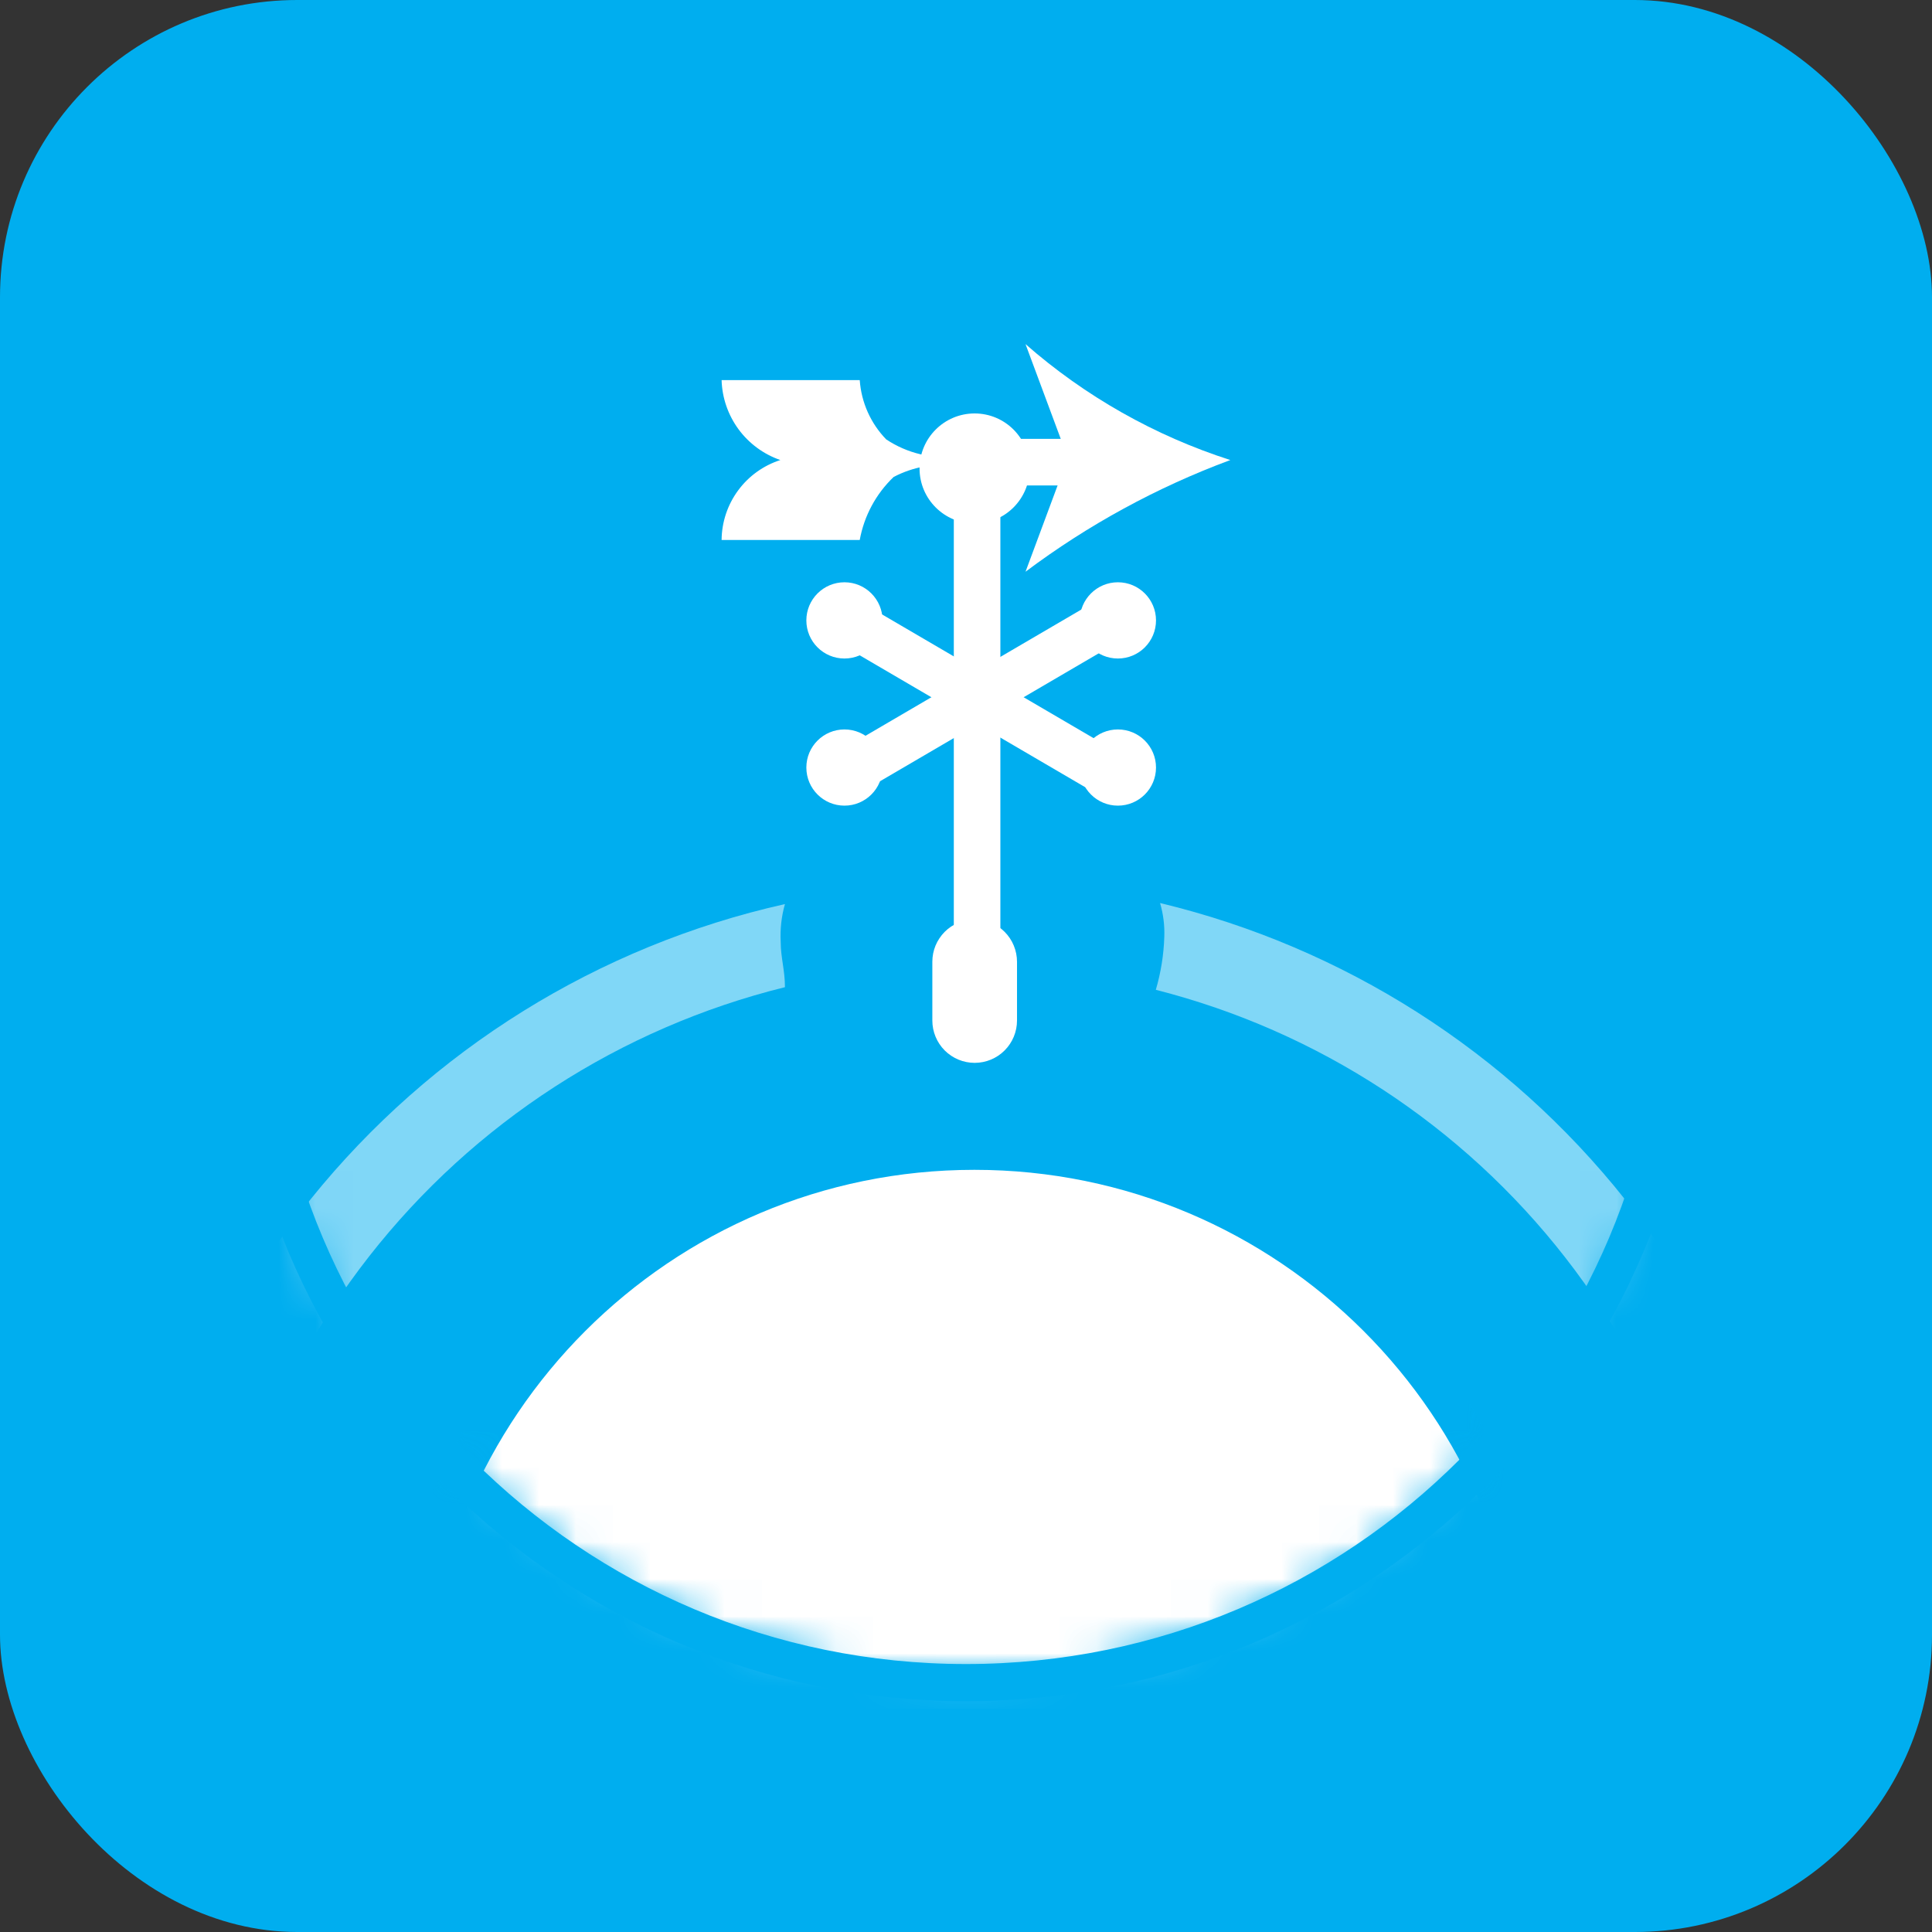 <svg width="52" height="52" viewBox="0 0 52 52" fill="none" xmlns="http://www.w3.org/2000/svg">
<rect x="0" y="0" width="52" height="52" fill="#333333" stroke="none"/>
<rect width="52" height="52" rx="8" fill="#00AEEF"/>
<g clip-path="url(#clip0_11131_26503)">
<path d="M25.996 45.957C37.018 45.957 45.954 37.022 45.954 26C45.954 14.978 37.018 6.043 25.996 6.043C14.974 6.043 6.039 14.978 6.039 26C6.039 37.022 14.974 45.957 25.996 45.957Z" fill="#00AEEF"/>
<mask id="mask0_11131_26503" style="mask-type:luminance" maskUnits="userSpaceOnUse" x="6" y="6" width="40" height="40">
<path d="M25.999 45.288C36.651 45.288 45.286 36.652 45.286 26C45.286 15.348 36.651 6.712 25.999 6.712C15.346 6.712 6.711 15.348 6.711 26C6.711 36.652 15.346 45.288 25.999 45.288Z" fill="white"/>
</mask>
<g mask="url(#mask0_11131_26503)">
<g opacity="0.5">
<mask id="mask1_11131_26503" style="mask-type:luminance" maskUnits="userSpaceOnUse" x="6" y="6" width="40" height="40">
<path d="M25.996 45.957C37.018 45.957 45.954 37.022 45.954 26C45.954 14.978 37.018 6.043 25.996 6.043C14.974 6.043 6.039 14.978 6.039 26C6.039 37.022 14.974 45.957 25.996 45.957Z" fill="white"/>
</mask>
<g mask="url(#mask1_11131_26503)">
<path d="M31.223 24.305C31.31 24.601 31.349 24.909 31.337 25.217C31.322 25.699 31.245 26.178 31.109 26.641C35.481 27.754 39.359 30.29 42.131 33.849C44.904 37.408 46.414 41.788 46.423 46.299H48.688C48.651 41.209 46.911 36.279 43.746 32.293C40.581 28.306 36.172 25.495 31.223 24.305Z" fill="white"/>
</g>
</g>
</g>
<mask id="mask2_11131_26503" style="mask-type:luminance" maskUnits="userSpaceOnUse" x="6" y="6" width="40" height="40">
<path d="M25.999 45.288C36.651 45.288 45.286 36.652 45.286 26C45.286 15.348 36.651 6.712 25.999 6.712C15.346 6.712 6.711 15.348 6.711 26C6.711 36.652 15.346 45.288 25.999 45.288Z" fill="white"/>
</mask>
<g mask="url(#mask2_11131_26503)">
<mask id="mask3_11131_26503" style="mask-type:luminance" maskUnits="userSpaceOnUse" x="6" y="6" width="40" height="40">
<path d="M25.999 45.288C36.651 45.288 45.286 36.652 45.286 26C45.286 15.348 36.651 6.712 25.999 6.712C15.346 6.712 6.711 15.348 6.711 26C6.711 36.652 15.346 45.288 25.999 45.288Z" fill="white"/>
</mask>
<g mask="url(#mask3_11131_26503)">
<path d="M26.227 61.612C34.685 61.612 41.541 54.756 41.541 46.299C41.541 37.842 34.685 30.986 26.227 30.986C17.77 30.986 10.914 37.842 10.914 46.299C10.914 54.756 17.77 61.612 26.227 61.612Z" fill="white" stroke="#00AEEF" stroke-miterlimit="10"/>
</g>
</g>
<mask id="mask4_11131_26503" style="mask-type:luminance" maskUnits="userSpaceOnUse" x="6" y="6" width="40" height="40">
<path d="M25.999 45.288C36.651 45.288 45.286 36.652 45.286 26C45.286 15.348 36.651 6.712 25.999 6.712C15.346 6.712 6.711 15.348 6.711 26C6.711 36.652 15.346 45.288 25.999 45.288Z" fill="white"/>
</mask>
<g mask="url(#mask4_11131_26503)">
<path opacity="0.5" d="M21.013 25.359C20.994 25.013 21.032 24.666 21.127 24.333C16.1 25.46 11.604 28.256 8.37 32.266C5.137 36.275 3.357 41.262 3.32 46.413H5.585C5.588 41.845 7.12 37.41 9.937 33.813C12.753 30.217 16.692 27.667 21.127 26.57C21.127 26.114 21.013 25.772 21.013 25.359Z" fill="white"/>
</g>
<path d="M25.999 45.288C36.651 45.288 45.286 36.652 45.286 26C45.286 15.348 36.651 6.712 25.999 6.712C15.346 6.712 6.711 15.348 6.711 26C6.711 36.652 15.346 45.288 25.999 45.288Z" stroke="#00AEEF" stroke-miterlimit="10"/>
<path d="M29.357 16.258L22.508 20.264L23.141 21.346L29.99 17.34L29.357 16.258Z" fill="white"/>
<path d="M23.133 16.182L22.5 17.264L29.349 21.27L29.982 20.188L23.133 16.182Z" fill="white"/>
<path d="M30.088 21.684C30.655 21.684 31.114 21.225 31.114 20.658C31.114 20.092 30.655 19.633 30.088 19.633C29.522 19.633 29.062 20.092 29.062 20.658C29.062 21.225 29.522 21.684 30.088 21.684Z" fill="white"/>
<path d="M22.729 17.724C23.295 17.724 23.754 17.265 23.754 16.698C23.754 16.132 23.295 15.672 22.729 15.672C22.162 15.672 21.703 16.132 21.703 16.698C21.703 17.265 22.162 17.724 22.729 17.724Z" fill="white"/>
<path d="M30.088 17.724C30.655 17.724 31.114 17.265 31.114 16.698C31.114 16.132 30.655 15.672 30.088 15.672C29.522 15.672 29.062 16.132 29.062 16.698C29.062 17.265 29.522 17.724 30.088 17.724Z" fill="white"/>
<path d="M22.729 21.684C23.295 21.684 23.754 21.225 23.754 20.658C23.754 20.092 23.295 19.633 22.729 19.633C22.162 19.633 21.703 20.092 21.703 20.658C21.703 21.225 22.162 21.684 22.729 21.684Z" fill="white"/>
<path d="M26.233 28.607C25.931 28.607 25.641 28.487 25.427 28.273C25.214 28.059 25.094 27.77 25.094 27.467V25.886C25.094 25.736 25.123 25.588 25.18 25.45C25.238 25.312 25.322 25.186 25.427 25.08C25.533 24.974 25.659 24.891 25.797 24.833C25.936 24.776 26.084 24.747 26.233 24.747C26.383 24.747 26.531 24.776 26.669 24.833C26.808 24.891 26.933 24.974 27.039 25.08C27.145 25.186 27.229 25.312 27.286 25.45C27.343 25.588 27.373 25.736 27.373 25.886V27.467C27.373 27.77 27.253 28.059 27.039 28.273C26.826 28.487 26.536 28.607 26.233 28.607Z" fill="white"/>
<path d="M29.192 11.812H25.445V13.066H29.192V11.812Z" fill="white"/>
<path d="M25.775 12.282C25.1 12.365 24.418 12.203 23.852 11.826C23.434 11.395 23.182 10.83 23.14 10.231H19.422C19.436 10.708 19.595 11.168 19.877 11.553C20.16 11.937 20.552 12.226 21.003 12.382C20.547 12.529 20.148 12.816 19.865 13.202C19.581 13.588 19.426 14.054 19.422 14.533H23.14C23.258 13.886 23.576 13.293 24.052 12.838C24.581 12.56 25.183 12.455 25.775 12.539V12.282Z" fill="white"/>
<path d="M33.114 12.382C31.142 13.114 29.285 14.126 27.602 15.388L28.741 12.325L27.602 9.262C29.206 10.668 31.083 11.73 33.114 12.382Z" fill="white"/>
<path d="M26.925 12.496H25.672V26.328H26.925V12.496Z" fill="white"/>
<path d="M26.232 14.091C27.05 14.091 27.713 13.428 27.713 12.61C27.713 11.792 27.05 11.128 26.232 11.128C25.413 11.128 24.75 11.792 24.75 12.61C24.75 13.428 25.413 14.091 26.232 14.091Z" fill="white"/>
</g>
<defs>
<clipPath id="clip0_11131_26503">
<rect width="40" height="40" fill="white" transform="translate(6 6)"/>
</clipPath>
</defs>
</svg>
